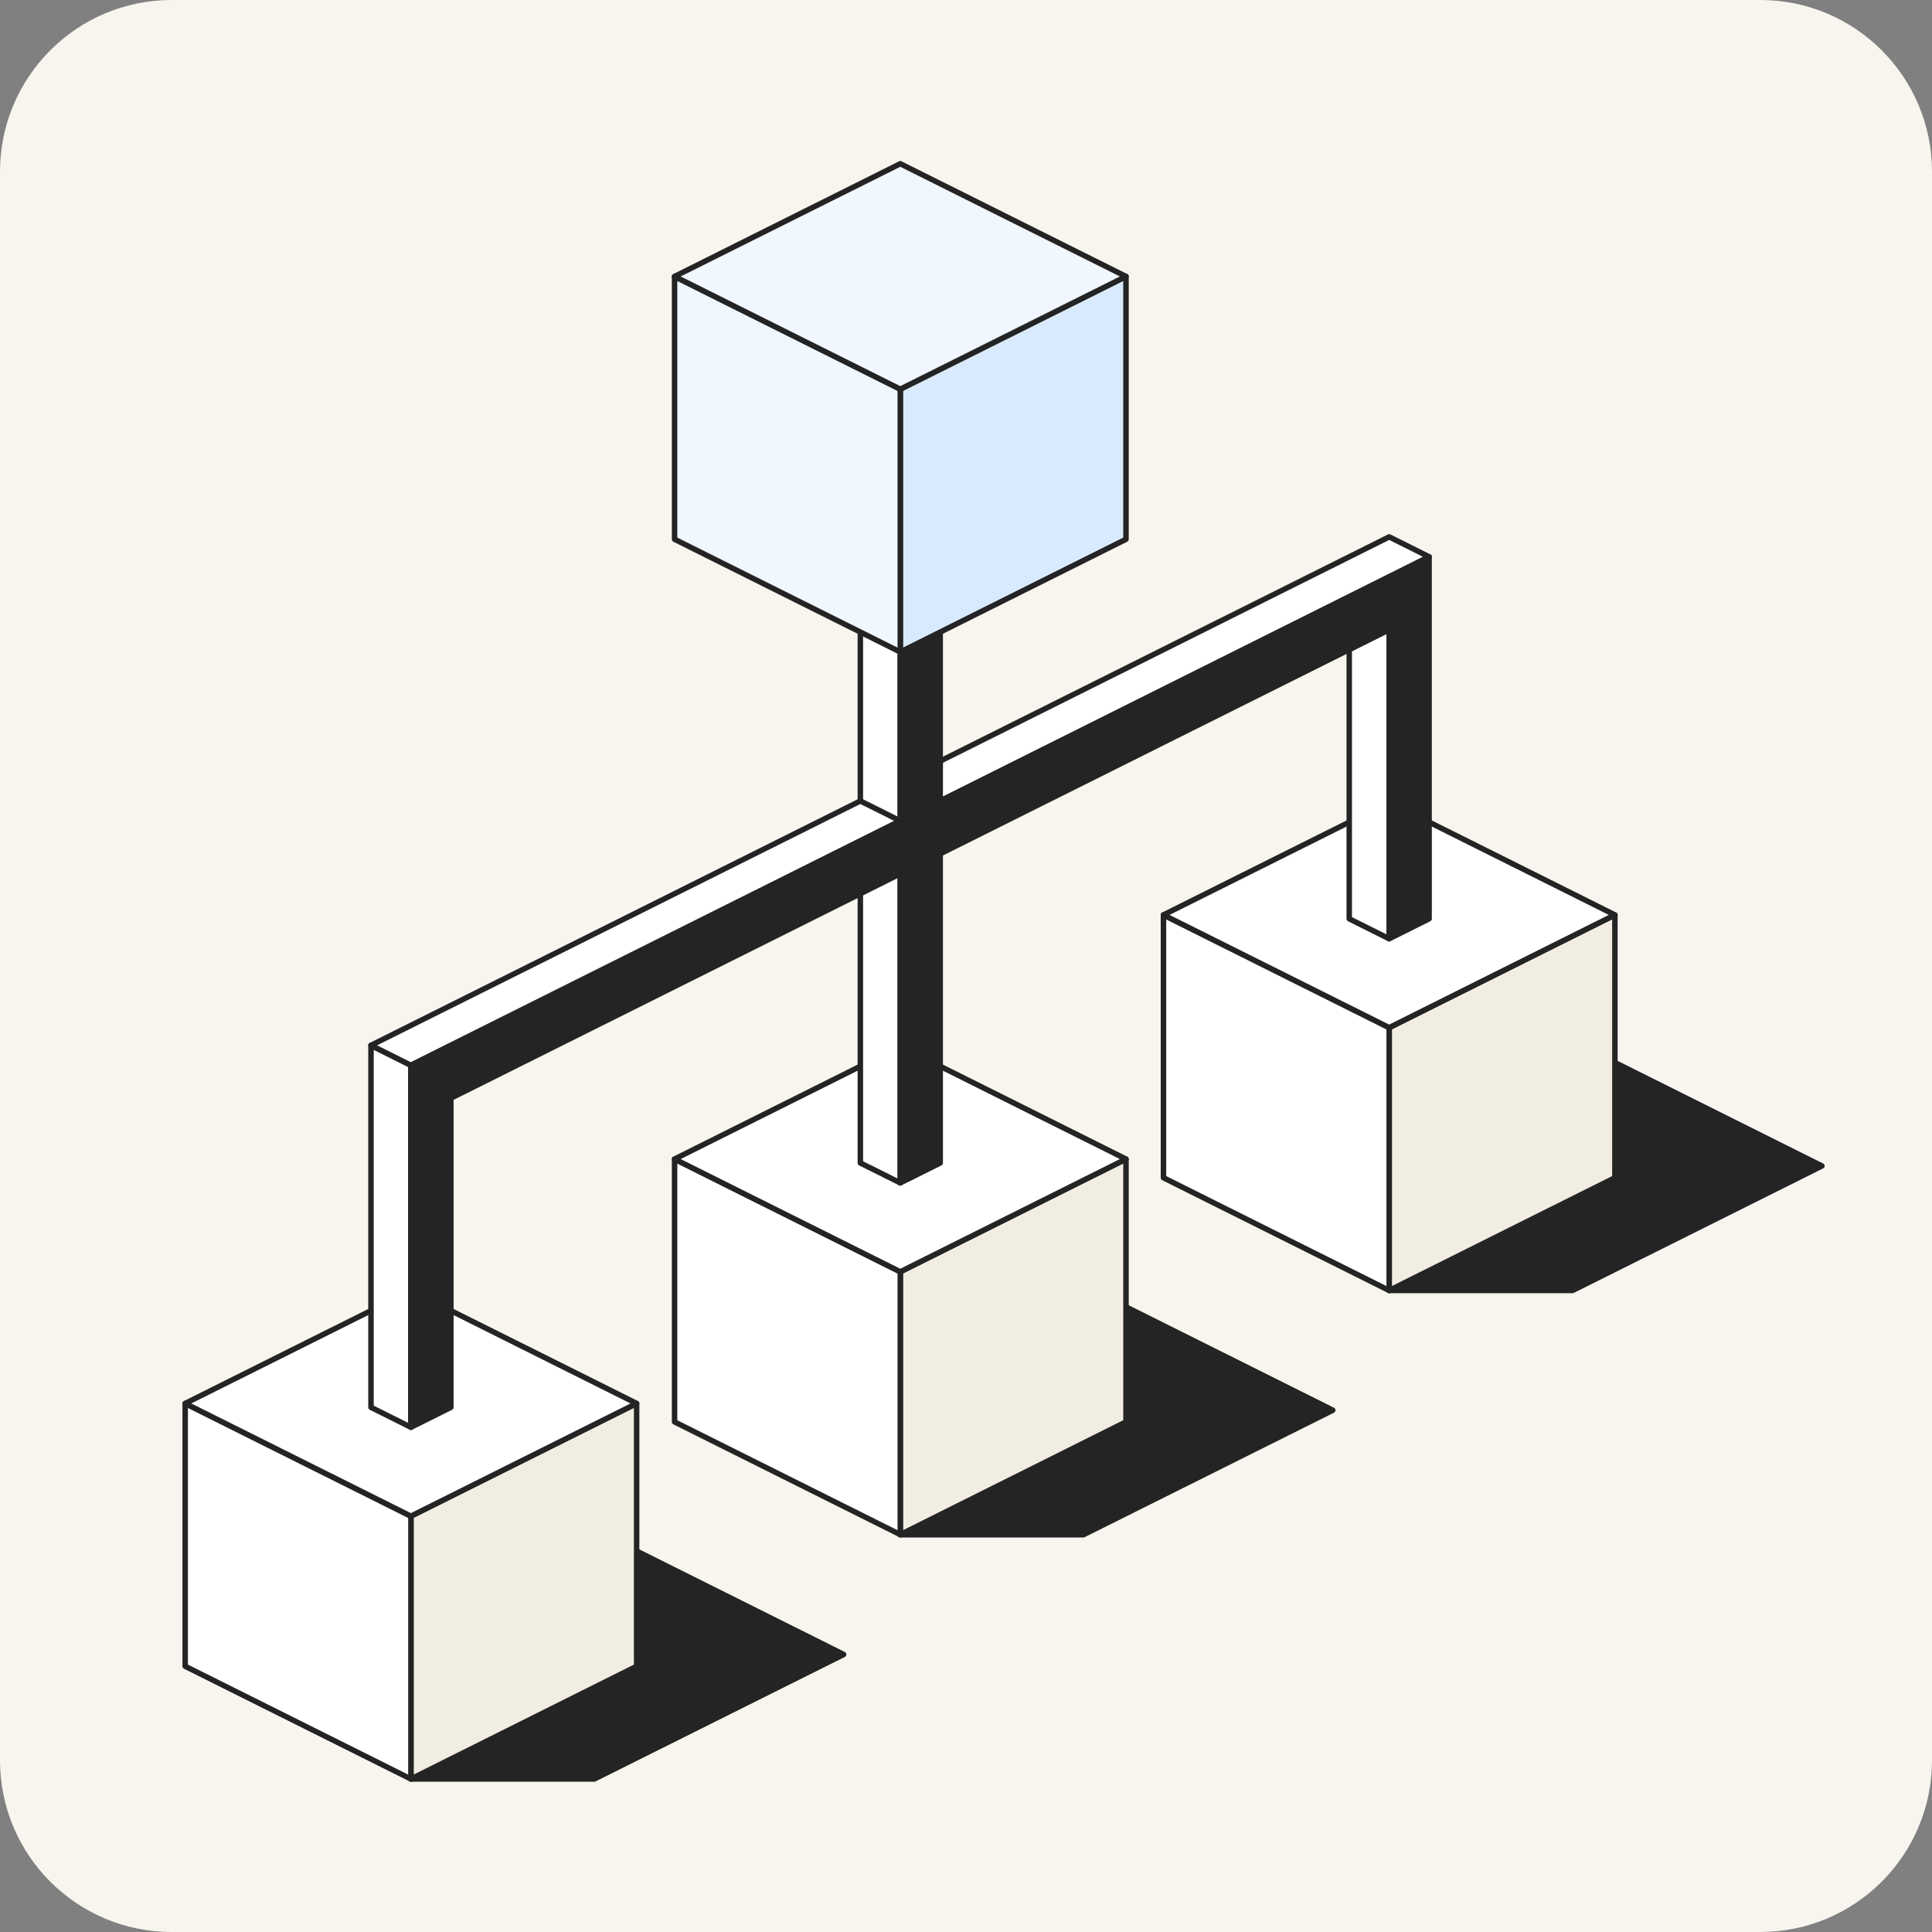 <svg width="180" height="180" viewBox="0 0 180 180" fill="none" xmlns="http://www.w3.org/2000/svg">
<rect x="0" y="0" width="180" height="180" fill="#808080" stroke="none"/>
<path d="M0 16C0 7.163 7.163 0 16 0H164C172.837 0 180 7.163 180 16V164C180 172.837 172.837 180 164 180H16C7.163 180 0 172.837 0 164V16Z" fill="#F8F5EF"/>
<g clip-path="url(#clip0_7051_61882)">
<path fill-rule="evenodd" clip-rule="evenodd" d="M38.284 165.746H55.368L78.603 154.143L46.8 138.261L38.284 165.746Z" fill="#242424"/>
<path fill-rule="evenodd" clip-rule="evenodd" d="M38.041 165.67C38.017 165.747 38.031 165.831 38.079 165.896C38.128 165.961 38.204 166 38.285 166H55.369C55.408 166 55.448 165.991 55.483 165.973L78.717 154.37C78.803 154.326 78.858 154.238 78.858 154.143C78.858 154.047 78.803 153.958 78.717 153.915L46.914 138.034C46.847 138 46.769 137.998 46.7 138.027C46.63 138.056 46.578 138.115 46.556 138.186L38.041 165.671V165.67ZM38.63 165.49L46.955 138.622C49.801 140.043 74.37 152.312 78.034 154.142L55.308 165.49H38.63Z" fill="#242424"/>
<path fill-rule="evenodd" clip-rule="evenodd" d="M83.856 142.989H100.939L124.174 131.385L92.371 115.504L83.856 142.989Z" fill="#242424"/>
<path fill-rule="evenodd" clip-rule="evenodd" d="M83.612 142.914C83.589 142.991 83.602 143.075 83.651 143.14C83.699 143.205 83.775 143.244 83.856 143.244H100.939C100.979 143.244 101.017 143.235 101.053 143.217L124.288 131.614C124.374 131.57 124.428 131.482 124.428 131.385C124.428 131.288 124.374 131.201 124.288 131.157L92.485 115.275C92.418 115.242 92.34 115.24 92.27 115.268C92.201 115.298 92.149 115.356 92.127 115.428L83.611 142.913L83.612 142.914ZM84.202 142.734L92.527 115.865L123.605 131.385C123.605 131.385 102.099 142.125 100.88 142.734H84.202Z" fill="#242424"/>
<path fill-rule="evenodd" clip-rule="evenodd" d="M129.427 120.231H146.511L169.746 108.628L137.942 92.746L129.427 120.231Z" fill="#242424"/>
<path fill-rule="evenodd" clip-rule="evenodd" d="M129.183 120.156C129.159 120.233 129.173 120.317 129.221 120.383C129.27 120.448 129.346 120.486 129.426 120.486H146.51C146.549 120.486 146.588 120.477 146.624 120.46L169.859 108.856C169.945 108.813 170 108.725 170 108.629C170 108.533 169.946 108.444 169.859 108.402L138.056 92.52C137.988 92.486 137.91 92.484 137.842 92.513C137.773 92.543 137.72 92.601 137.698 92.672L129.183 120.157V120.156ZM129.772 119.976L138.097 93.108L169.176 108.628C166.025 110.202 147.577 119.414 146.451 119.976H129.772Z" fill="#242424"/>
<path fill-rule="evenodd" clip-rule="evenodd" d="M104.906 107.987V132.476L83.877 142.978V118.488L104.906 107.987Z" fill="#F2EDE2"/>
<path fill-rule="evenodd" clip-rule="evenodd" d="M105.161 107.987C105.161 107.899 105.116 107.817 105.041 107.77C104.966 107.724 104.872 107.72 104.792 107.759L83.764 118.261C83.678 118.305 83.623 118.393 83.623 118.489V142.979C83.623 143.067 83.669 143.149 83.744 143.195C83.819 143.242 83.913 143.246 83.992 143.206L105.021 132.704C105.107 132.661 105.162 132.573 105.162 132.477V107.988L105.161 107.987ZM104.651 108.399V132.318L84.132 142.565V118.646L104.651 108.399Z" fill="#242424"/>
<path fill-rule="evenodd" clip-rule="evenodd" d="M59.314 130.755V155.244L38.284 165.746V141.257L59.314 130.755Z" fill="#F2EDE2"/>
<path fill-rule="evenodd" clip-rule="evenodd" d="M59.568 130.755C59.568 130.667 59.523 130.585 59.447 130.539C59.372 130.492 59.278 130.488 59.199 130.528L38.17 141.029C38.084 141.073 38.03 141.161 38.03 141.258V165.747C38.03 165.835 38.075 165.917 38.151 165.963C38.226 166.01 38.32 166.014 38.399 165.974L59.428 155.473C59.514 155.429 59.568 155.341 59.568 155.244V130.755ZM59.059 131.167V155.086L38.539 165.333V141.414L59.059 131.167Z" fill="#242424"/>
<path fill-rule="evenodd" clip-rule="evenodd" d="M150.456 85.24V109.73L129.427 120.231V95.742L150.456 85.24Z" fill="#F2EDE2"/>
<path fill-rule="evenodd" clip-rule="evenodd" d="M150.711 85.24C150.711 85.152 150.666 85.07 150.591 85.024C150.515 84.977 150.421 84.973 150.342 85.013L129.313 95.515C129.227 95.558 129.173 95.646 129.173 95.742V120.231C129.173 120.319 129.218 120.401 129.294 120.448C129.369 120.494 129.463 120.498 129.542 120.459L150.571 109.957C150.657 109.913 150.712 109.825 150.712 109.73V85.24H150.711ZM150.201 85.652V109.571L129.681 119.818V95.899L150.201 85.652Z" fill="#242424"/>
<path fill-rule="evenodd" clip-rule="evenodd" d="M83.877 118.488V142.978L62.848 132.476V107.987L83.877 118.488Z" fill="white"/>
<path fill-rule="evenodd" clip-rule="evenodd" d="M84.132 118.488C84.132 118.392 84.077 118.304 83.991 118.26L62.962 107.758C62.883 107.719 62.789 107.723 62.714 107.769C62.639 107.816 62.593 107.898 62.593 107.986V132.475C62.593 132.572 62.648 132.66 62.735 132.702L83.764 143.204C83.843 143.244 83.937 143.24 84.012 143.193C84.087 143.147 84.133 143.065 84.133 142.977V118.488L84.132 118.488ZM83.622 118.646V142.565C80.963 141.237 64.783 133.157 63.103 132.318V108.399L83.622 118.646Z" fill="#242424"/>
<path fill-rule="evenodd" clip-rule="evenodd" d="M38.284 141.257V165.746L17.255 155.244V130.755L38.284 141.257Z" fill="white"/>
<path fill-rule="evenodd" clip-rule="evenodd" d="M38.539 141.257C38.539 141.16 38.485 141.072 38.398 141.028L17.369 130.528C17.29 130.488 17.196 130.492 17.121 130.539C17.046 130.585 17 130.667 17 130.755V155.244C17 155.341 17.054 155.429 17.14 155.472L38.169 165.973C38.248 166.013 38.342 166.009 38.418 165.962C38.493 165.916 38.538 165.834 38.538 165.746V141.257H38.539ZM38.029 141.414V165.333C35.37 164.005 19.189 155.925 17.509 155.086V131.167C20.304 132.562 38.029 141.414 38.029 141.414Z" fill="#242424"/>
<path fill-rule="evenodd" clip-rule="evenodd" d="M129.427 95.742V120.231L108.397 109.73V85.241L129.427 95.742Z" fill="white"/>
<path fill-rule="evenodd" clip-rule="evenodd" d="M129.681 95.742C129.681 95.645 129.627 95.557 129.541 95.515L108.511 85.013C108.432 84.973 108.338 84.977 108.263 85.024C108.188 85.07 108.142 85.152 108.142 85.24V109.73C108.142 109.826 108.197 109.914 108.283 109.957L129.312 120.459C129.392 120.498 129.486 120.494 129.561 120.448C129.636 120.401 129.681 120.319 129.681 120.231V95.742ZM129.172 95.899V119.818L108.653 109.571V85.652L129.172 95.899Z" fill="#242424"/>
<path fill-rule="evenodd" clip-rule="evenodd" d="M83.877 97.486L104.906 107.987L83.876 118.488L62.848 107.987L83.877 97.486Z" fill="white"/>
<path fill-rule="evenodd" clip-rule="evenodd" d="M83.991 97.258C83.919 97.222 83.835 97.222 83.763 97.258L62.734 107.759C62.648 107.803 62.592 107.891 62.592 107.987C62.592 108.083 62.647 108.171 62.734 108.215L83.763 118.717C83.835 118.752 83.919 118.752 83.991 118.717L105.021 108.215C105.107 108.171 105.162 108.084 105.162 107.988C105.162 107.892 105.108 107.803 105.021 107.76L83.992 97.259L83.991 97.258ZM83.877 97.77C83.877 97.77 101.279 106.46 104.336 107.988L83.877 118.205C83.877 118.205 66.476 109.515 63.418 107.988L83.877 97.77Z" fill="#242424"/>
<path fill-rule="evenodd" clip-rule="evenodd" d="M38.284 120.253L59.314 130.755L38.284 141.257L17.255 130.755L38.284 120.253Z" fill="white"/>
<path fill-rule="evenodd" clip-rule="evenodd" d="M38.398 120.026C38.326 119.99 38.242 119.99 38.169 120.026L17.14 130.528C17.054 130.571 17 130.659 17 130.755C17 130.851 17.054 130.94 17.14 130.982L38.169 141.484C38.242 141.52 38.326 141.52 38.398 141.484L59.428 130.982C59.514 130.939 59.568 130.851 59.568 130.755C59.568 130.659 59.514 130.57 59.428 130.527L38.399 120.025L38.398 120.026ZM38.284 120.539L58.743 130.756C58.743 130.756 39.925 140.153 38.283 140.973L17.824 130.756L38.283 120.539H38.284Z" fill="#242424"/>
<path fill-rule="evenodd" clip-rule="evenodd" d="M129.426 74.739L150.456 85.24L129.426 95.742L108.397 85.241L129.426 74.739Z" fill="white"/>
<path fill-rule="evenodd" clip-rule="evenodd" d="M129.541 74.511C129.469 74.476 129.385 74.476 129.312 74.511L108.284 85.013C108.198 85.056 108.143 85.144 108.143 85.241C108.143 85.338 108.198 85.426 108.284 85.468L129.312 95.97C129.385 96.006 129.469 96.006 129.541 95.97L150.571 85.468C150.657 85.425 150.712 85.337 150.712 85.24C150.712 85.143 150.658 85.055 150.571 85.013L129.542 74.511H129.541ZM129.427 75.024L149.886 85.241L129.427 95.458L108.968 85.241L129.427 75.024Z" fill="#242424"/>
<path fill-rule="evenodd" clip-rule="evenodd" d="M83.877 55.479V110.208L80.157 108.35V53.621L83.877 55.479Z" fill="white"/>
<path fill-rule="evenodd" clip-rule="evenodd" d="M84.132 55.479C84.132 55.382 84.077 55.294 83.991 55.251L80.27 53.393C80.191 53.353 80.097 53.357 80.022 53.404C79.947 53.45 79.902 53.532 79.902 53.62V108.349C79.902 108.446 79.956 108.534 80.042 108.578L83.763 110.435C83.842 110.475 83.936 110.471 84.011 110.424C84.086 110.378 84.132 110.296 84.132 110.208V55.479ZM83.622 55.636V109.796L80.412 108.192V54.033L83.622 55.637V55.636Z" fill="#242424"/>
<path fill-rule="evenodd" clip-rule="evenodd" d="M38.284 99.251V132.976L34.563 131.119V97.392L38.284 99.251Z" fill="white"/>
<path fill-rule="evenodd" clip-rule="evenodd" d="M38.539 99.251C38.539 99.154 38.485 99.066 38.399 99.023L34.678 97.165C34.599 97.125 34.505 97.129 34.43 97.176C34.355 97.222 34.309 97.304 34.309 97.392V131.118C34.309 131.214 34.364 131.302 34.45 131.346L38.17 133.203C38.249 133.243 38.343 133.239 38.419 133.192C38.494 133.146 38.539 133.064 38.539 132.976V99.251ZM38.03 99.408V132.564L34.819 130.96V97.804L38.03 99.408Z" fill="#242424"/>
<path fill-rule="evenodd" clip-rule="evenodd" d="M38.284 99.251L83.877 76.482L80.157 74.624L34.563 97.392L38.284 99.251Z" fill="white"/>
<path fill-rule="evenodd" clip-rule="evenodd" d="M38.17 99.478C38.242 99.513 38.327 99.513 38.398 99.478L83.991 76.71C84.077 76.666 84.133 76.578 84.133 76.481C84.133 76.385 84.078 76.296 83.991 76.254L80.27 74.396C80.198 74.36 80.114 74.36 80.043 74.396L34.45 97.164C34.364 97.207 34.309 97.295 34.309 97.392C34.309 97.489 34.364 97.577 34.45 97.619L38.17 99.478ZM38.284 98.965L35.133 97.392C39.743 95.09 77.802 76.084 80.157 74.908L83.308 76.481L38.284 98.965Z" fill="#242424"/>
<path fill-rule="evenodd" clip-rule="evenodd" d="M87.536 74.655L133.147 51.878L129.426 50.02L87.598 70.909L87.536 74.655Z" fill="white"/>
<path fill-rule="evenodd" clip-rule="evenodd" d="M87.281 74.651C87.281 74.74 87.325 74.823 87.4 74.871C87.475 74.918 87.57 74.923 87.65 74.883L133.262 52.106C133.348 52.062 133.403 51.974 133.403 51.877C133.403 51.781 133.349 51.693 133.262 51.65L129.541 49.792C129.469 49.756 129.385 49.756 129.313 49.792L87.484 70.68C87.399 70.722 87.345 70.808 87.344 70.903L87.282 74.65L87.281 74.651ZM87.798 74.24L87.85 71.068L129.427 50.305L132.578 51.878L87.799 74.24H87.798Z" fill="#242424"/>
<path fill-rule="evenodd" clip-rule="evenodd" d="M129.427 58.659V87.461L125.707 85.604V60.518L129.427 58.659Z" fill="white"/>
<path fill-rule="evenodd" clip-rule="evenodd" d="M129.681 58.659C129.681 58.571 129.636 58.489 129.561 58.443C129.486 58.396 129.392 58.392 129.312 58.432L125.592 60.29C125.506 60.334 125.451 60.422 125.451 60.519V85.605C125.451 85.702 125.506 85.79 125.592 85.832L129.312 87.689C129.392 87.729 129.486 87.725 129.561 87.679C129.636 87.632 129.681 87.55 129.681 87.462V58.66V58.659ZM129.172 59.071V87.049L125.961 85.446V60.674L129.172 59.07V59.071Z" fill="#242424"/>
<path fill-rule="evenodd" clip-rule="evenodd" d="M133.147 85.604L129.427 87.461V58.659L87.598 79.548V108.35L83.877 110.208V81.406L42.005 102.315V131.119L38.284 132.976V99.251L42.005 97.392L83.877 76.482V55.479L87.598 53.62V74.625L133.147 51.878V85.604Z" fill="#242424"/>
<path fill-rule="evenodd" clip-rule="evenodd" d="M42.005 97.647L41.891 97.165L83.622 76.325V55.479C83.622 55.382 83.677 55.294 83.763 55.251L87.483 53.393C87.562 53.353 87.656 53.357 87.732 53.404C87.807 53.45 87.852 53.532 87.852 53.62V74.212L133.033 51.65C133.112 51.611 133.206 51.614 133.281 51.661C133.357 51.707 133.402 51.789 133.402 51.877V85.603C133.402 85.7 133.348 85.788 133.261 85.83L129.54 87.688C129.461 87.727 129.367 87.723 129.292 87.677C129.216 87.63 129.171 87.548 129.171 87.46V59.07L87.852 79.704V108.349C87.852 108.446 87.798 108.534 87.712 108.578L83.991 110.435C83.912 110.475 83.818 110.471 83.743 110.424C83.668 110.378 83.622 110.296 83.622 110.208V81.818L42.26 102.473V131.119C42.26 131.215 42.206 131.303 42.12 131.347L38.399 133.204C38.32 133.244 38.226 133.24 38.151 133.193C38.075 133.147 38.03 133.065 38.03 132.977V99.251C38.03 99.155 38.084 99.067 38.17 99.024L41.891 97.166C41.803 97.209 41.751 97.298 41.751 97.393C41.751 97.4 41.751 97.405 41.751 97.411C41.753 97.464 41.77 97.506 41.795 97.537C41.842 97.605 41.92 97.648 42.005 97.648C42.005 97.648 41.867 97.634 41.795 97.537C41.777 97.512 41.764 97.483 41.757 97.451C41.754 97.438 41.752 97.424 41.752 97.41V97.393V97.392C41.752 97.335 42.003 97.643 42.007 97.647H42.005ZM42.117 97.62H42.118L83.991 76.71C84.077 76.666 84.132 76.578 84.132 76.482V55.636L87.343 54.032V74.624C87.343 74.712 87.388 74.794 87.463 74.84C87.539 74.887 87.633 74.891 87.712 74.851L132.893 52.289V85.446L129.682 87.049V58.659C129.682 58.571 129.637 58.489 129.562 58.443C129.487 58.396 129.393 58.392 129.313 58.432L87.484 79.32C87.398 79.363 87.344 79.451 87.344 79.548V108.193L84.133 109.797V81.407C84.133 81.319 84.087 81.237 84.012 81.19C83.937 81.144 83.843 81.14 83.764 81.179L41.891 102.089C41.805 102.133 41.751 102.221 41.751 102.317V130.962L38.539 132.566V99.41L42.117 97.622V97.62Z" fill="#242424"/>
<path fill-rule="evenodd" clip-rule="evenodd" d="M104.906 25.756V50.245L83.877 60.747V36.258L104.906 25.756Z" fill="#D8EAFB"/>
<path fill-rule="evenodd" clip-rule="evenodd" d="M105.161 25.756C105.161 25.668 105.116 25.586 105.041 25.539C104.966 25.493 104.872 25.489 104.792 25.529L83.764 36.03C83.678 36.074 83.623 36.162 83.623 36.258V60.747C83.623 60.835 83.669 60.917 83.744 60.963C83.819 61.01 83.913 61.014 83.992 60.974L105.021 50.472C105.107 50.429 105.162 50.341 105.162 50.244V25.756H105.161ZM104.651 26.168V50.087L84.132 60.334V36.415L104.651 26.168Z" fill="#242424"/>
<path fill-rule="evenodd" clip-rule="evenodd" d="M83.877 36.258V60.747L62.848 50.245V25.757L83.877 36.258Z" fill="#F0F7FE"/>
<path fill-rule="evenodd" clip-rule="evenodd" d="M84.132 36.258C84.132 36.161 84.077 36.073 83.991 36.03L62.962 25.529C62.883 25.489 62.789 25.493 62.714 25.539C62.639 25.586 62.593 25.668 62.593 25.756V50.245C62.593 50.342 62.648 50.43 62.735 50.472L83.764 60.974C83.843 61.014 83.937 61.01 84.012 60.963C84.087 60.917 84.133 60.835 84.133 60.747V36.258H84.132ZM83.622 36.415V60.334C83.622 60.334 64.916 50.993 63.103 50.087V26.169L83.622 36.416V36.415Z" fill="#242424"/>
<path fill-rule="evenodd" clip-rule="evenodd" d="M83.877 15.255L104.906 25.756L83.876 36.258L62.848 25.757L83.877 15.255Z" fill="#F0F7FE"/>
<path fill-rule="evenodd" clip-rule="evenodd" d="M83.991 15.027C83.919 14.991 83.835 14.991 83.763 15.027L62.734 25.529C62.648 25.572 62.592 25.66 62.592 25.757C62.592 25.854 62.647 25.942 62.734 25.985L83.763 36.487C83.835 36.522 83.919 36.522 83.991 36.487L105.021 25.985C105.107 25.942 105.162 25.854 105.162 25.758C105.162 25.662 105.108 25.573 105.021 25.53L83.991 15.027ZM83.877 15.54C83.877 15.54 101.279 24.229 104.336 25.757L83.877 35.974C83.877 35.974 66.476 27.284 63.418 25.757L83.877 15.54Z" fill="#242424"/>
</g>
<defs>
<clipPath id="clip0_7051_61882">
<rect width="153" height="151" fill="white" transform="translate(17 15)"/>
</clipPath>
</defs>
</svg>
